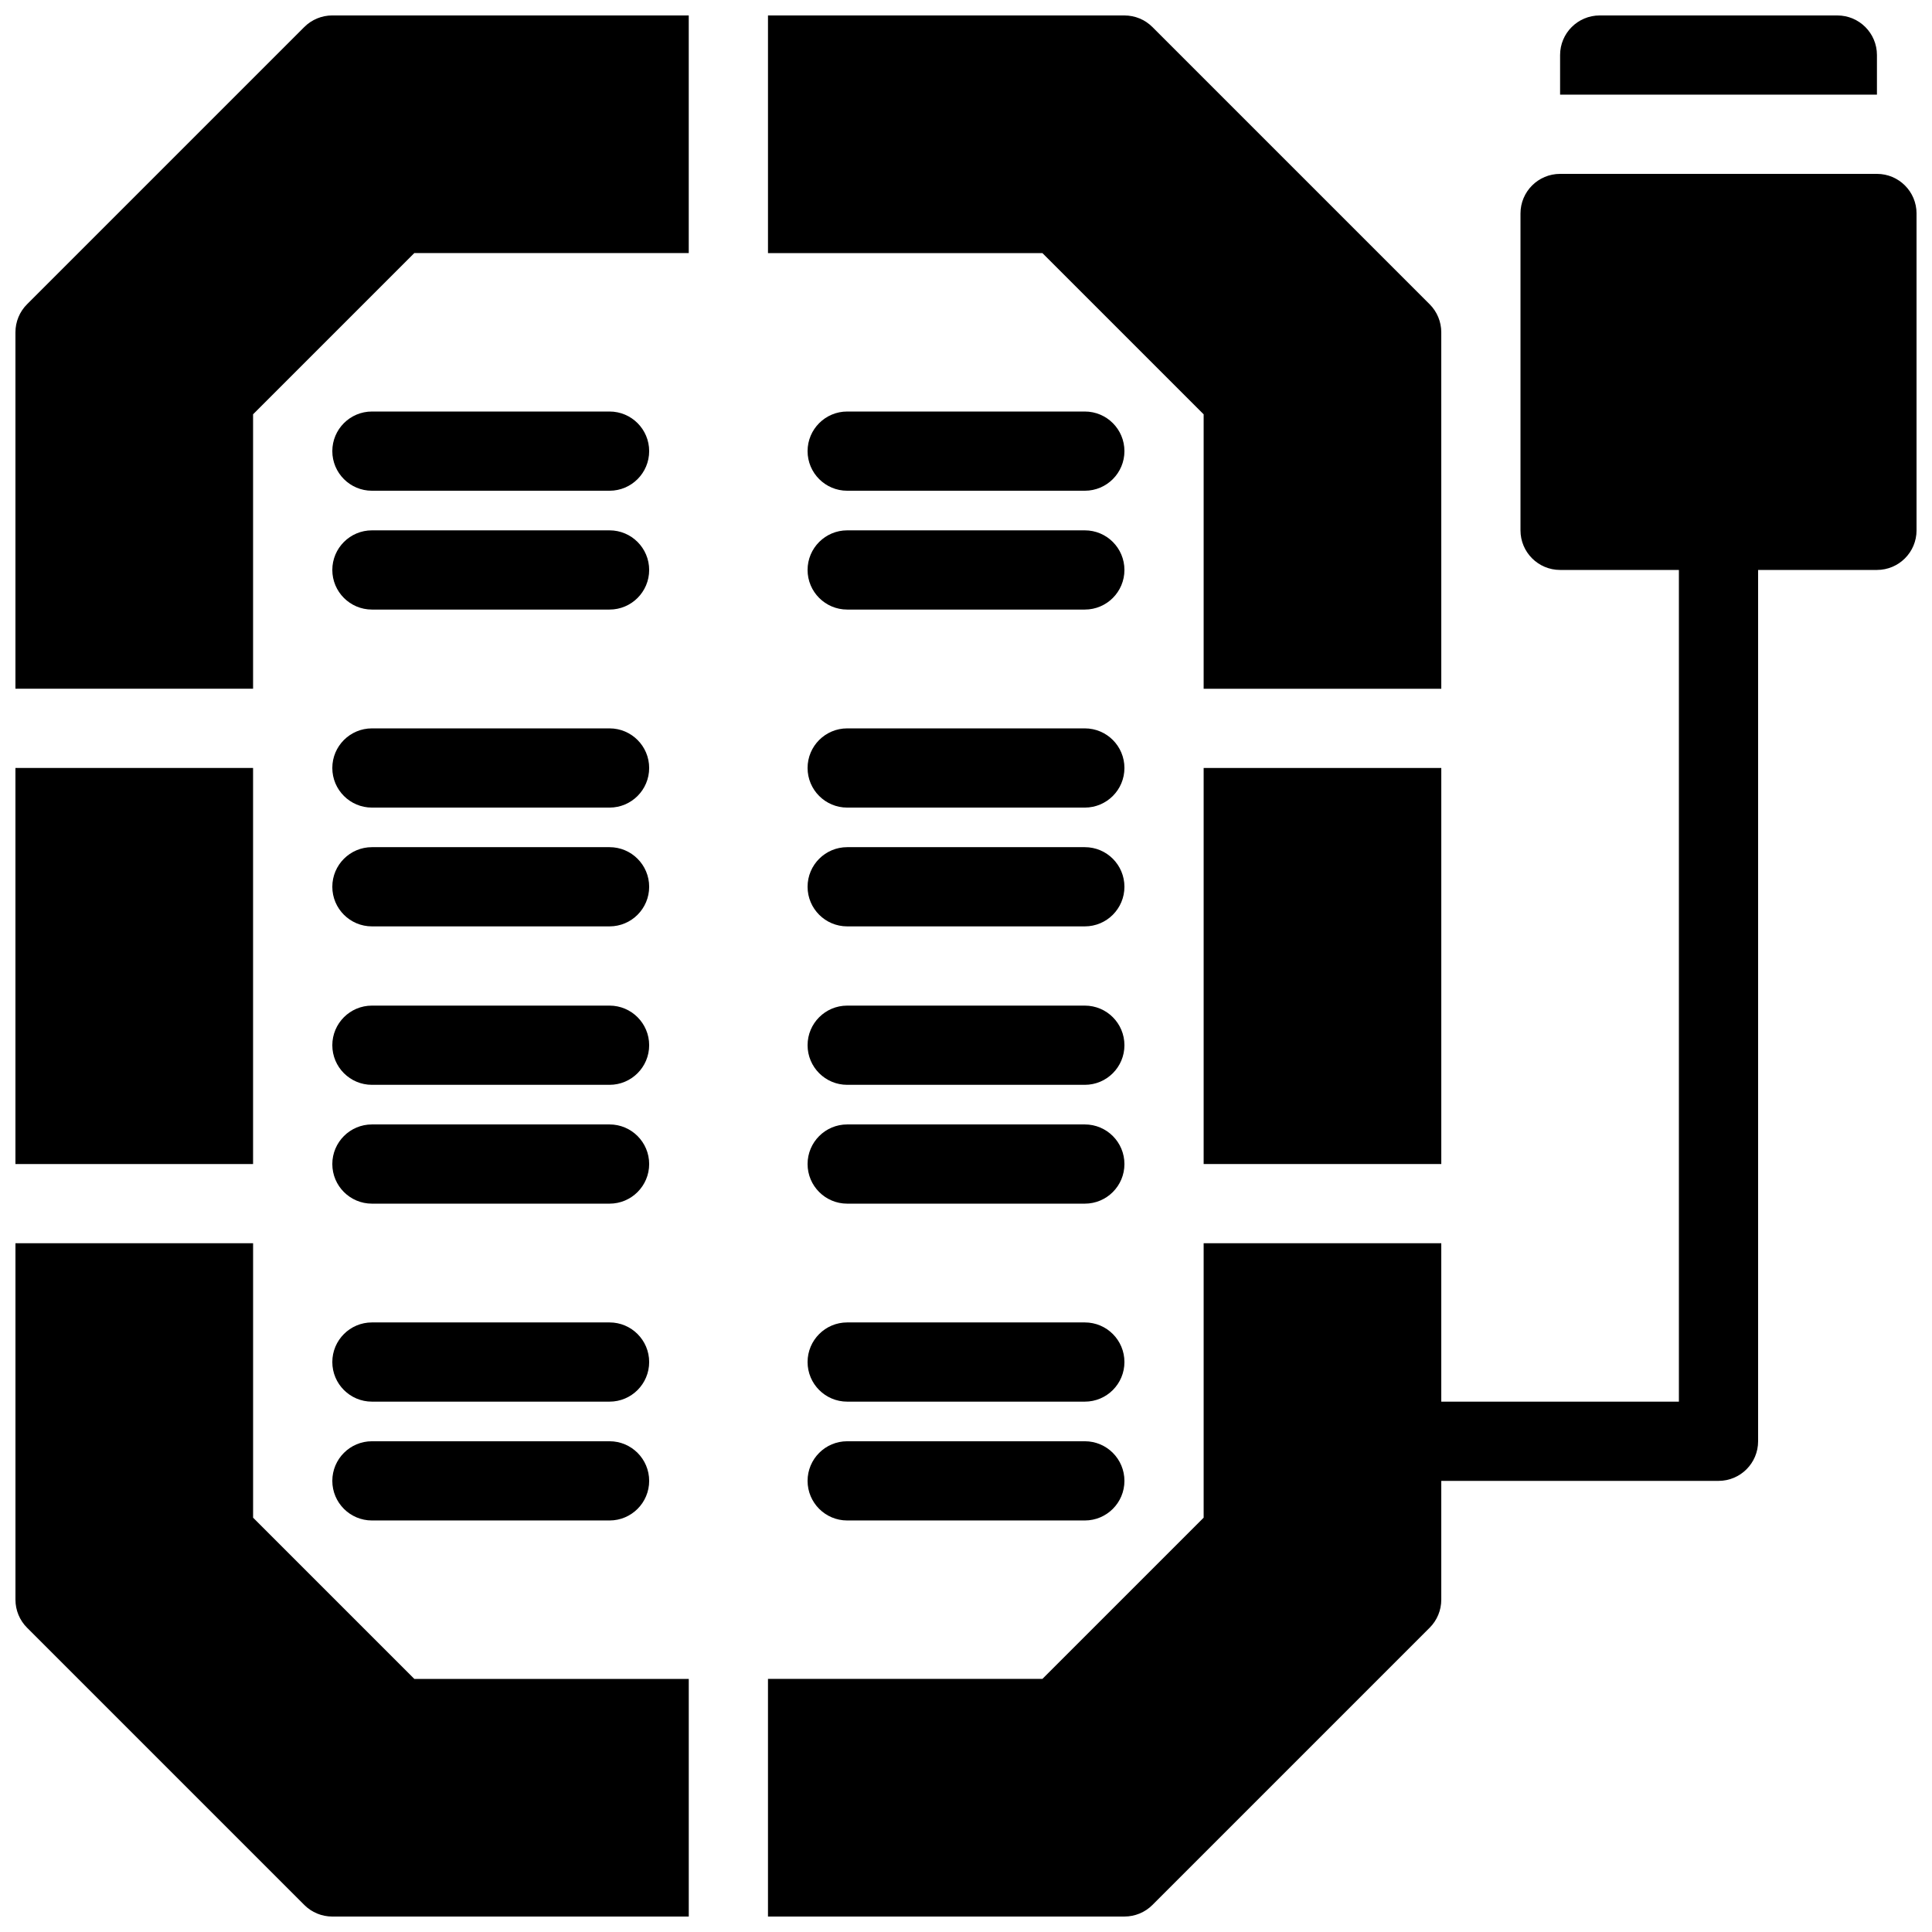 <?xml version="1.0" encoding="UTF-8"?>
<!-- Uploaded to: ICON Repo, www.iconrepo.com, Generator: ICON Repo Mixer Tools -->
<svg width="800px" height="800px" version="1.1" viewBox="144 144 512 512" xmlns="http://www.w3.org/2000/svg">
 <defs>
  <clipPath id="g">
   <path d="m546 190h105.9v106h-105.9z"/>
  </clipPath>
  <clipPath id="f">
   <path d="m557 148.09h85v21.906h-85z"/>
  </clipPath>
  <clipPath id="e">
   <path d="m148.09 148.09h178.91v178.91h-178.91z"/>
  </clipPath>
  <clipPath id="d">
   <path d="m148.09 347h63.906v106h-63.906z"/>
  </clipPath>
  <clipPath id="c">
   <path d="m148.09 473h178.91v178.9h-178.91z"/>
  </clipPath>
  <clipPath id="b">
   <path d="m347 473h179v178.9h-179z"/>
  </clipPath>
  <clipPath id="a">
   <path d="m347 148.09h179v178.91h-179z"/>
  </clipPath>
 </defs>
 <path d="m305.54 274.05h-62.977c-5.793 0-10.496-4.703-10.496-10.496s4.703-10.496 10.496-10.496h62.977c5.793 0 10.496 4.703 10.496 10.496s-4.703 10.496-10.496 10.496z"/>
 <path d="m305.54 305.54h-62.977c-5.793 0-10.496-4.703-10.496-10.496 0-5.793 4.703-10.496 10.496-10.496h62.977c5.793 0 10.496 4.703 10.496 10.496 0 5.793-4.703 10.496-10.496 10.496z"/>
 <path d="m431.49 274.05h-62.977c-5.793 0-10.496-4.703-10.496-10.496s4.703-10.496 10.496-10.496h62.977c5.805 0 10.496 4.703 10.496 10.496s-4.695 10.496-10.496 10.496z"/>
 <path d="m431.49 305.54h-62.977c-5.793 0-10.496-4.703-10.496-10.496 0-5.793 4.703-10.496 10.496-10.496h62.977c5.805 0 10.496 4.703 10.496 10.496 0 5.793-4.695 10.496-10.496 10.496z"/>
 <path d="m305.54 515.45h-62.977c-5.793 0-10.496-4.703-10.496-10.496s4.703-10.496 10.496-10.496h62.977c5.793 0 10.496 4.703 10.496 10.496 0 5.797-4.703 10.496-10.496 10.496z"/>
 <path d="m305.54 546.94h-62.977c-5.793 0-10.496-4.703-10.496-10.496 0-5.793 4.703-10.496 10.496-10.496h62.977c5.793 0 10.496 4.703 10.496 10.496 0 5.797-4.703 10.496-10.496 10.496z"/>
 <path d="m431.49 515.45h-62.977c-5.793 0-10.496-4.703-10.496-10.496s4.703-10.496 10.496-10.496h62.977c5.805 0 10.496 4.703 10.496 10.496 0 5.797-4.695 10.496-10.496 10.496z"/>
 <path d="m431.49 546.94h-62.977c-5.793 0-10.496-4.703-10.496-10.496 0-5.793 4.703-10.496 10.496-10.496h62.977c5.805 0 10.496 4.703 10.496 10.496 0 5.797-4.695 10.496-10.496 10.496z"/>
 <path d="m305.54 431.49h-62.977c-5.793 0-10.496-4.703-10.496-10.496 0-5.793 4.703-10.496 10.496-10.496h62.977c5.793 0 10.496 4.703 10.496 10.496 0 5.793-4.703 10.496-10.496 10.496z"/>
 <path d="m305.54 462.98h-62.977c-5.793 0-10.496-4.703-10.496-10.496s4.703-10.496 10.496-10.496h62.977c5.793 0 10.496 4.703 10.496 10.496s-4.703 10.496-10.496 10.496z"/>
 <path d="m431.49 431.49h-62.977c-5.793 0-10.496-4.703-10.496-10.496 0-5.793 4.703-10.496 10.496-10.496h62.977c5.805 0 10.496 4.703 10.496 10.496 0 5.793-4.695 10.496-10.496 10.496z"/>
 <path d="m431.49 462.98h-62.977c-5.793 0-10.496-4.703-10.496-10.496s4.703-10.496 10.496-10.496h62.977c5.805 0 10.496 4.703 10.496 10.496s-4.695 10.496-10.496 10.496z"/>
 <path d="m305.54 358.02h-62.977c-5.793 0-10.496-4.703-10.496-10.496s4.703-10.496 10.496-10.496h62.977c5.793 0 10.496 4.703 10.496 10.496s-4.703 10.496-10.496 10.496z"/>
 <path d="m305.54 389.5h-62.977c-5.793 0-10.496-4.703-10.496-10.496 0-5.793 4.703-10.496 10.496-10.496h62.977c5.793 0 10.496 4.703 10.496 10.496 0 5.793-4.703 10.496-10.496 10.496z"/>
 <path d="m431.49 358.02h-62.977c-5.793 0-10.496-4.703-10.496-10.496s4.703-10.496 10.496-10.496h62.977c5.805 0 10.496 4.703 10.496 10.496s-4.695 10.496-10.496 10.496z"/>
 <path d="m431.49 389.5h-62.977c-5.793 0-10.496-4.703-10.496-10.496 0-5.793 4.703-10.496 10.496-10.496h62.977c5.805 0 10.496 4.703 10.496 10.496 0 5.793-4.695 10.496-10.496 10.496z"/>
 <path d="m599.42 536.45h-83.969c-5.805 0-10.496-4.703-10.496-10.496s4.691-10.496 10.496-10.496h73.473v-230.91c0-5.793 4.691-10.496 10.496-10.496s10.496 4.703 10.496 10.496v241.41c0 5.793-4.691 10.492-10.496 10.492z"/>
 <g clip-path="url(#g)">
  <path d="m641.41 190.08h-83.969c-5.805 0-10.496 4.703-10.496 10.496v83.969c0 5.793 4.691 10.496 10.496 10.496h83.969c5.805 0 10.496-4.703 10.496-10.496v-83.969c0-5.793-4.691-10.496-10.496-10.496z"/>
 </g>
 <g clip-path="url(#f)">
  <path d="m641.41 158.59c0-5.793-4.691-10.496-10.496-10.496h-62.977c-5.805 0-10.496 4.703-10.496 10.496v10.496h83.969z"/>
 </g>
 <g clip-path="url(#e)">
  <path d="m232.06 148.09c-2.781 0-5.457 1.102-7.422 3.074l-73.473 73.473c-1.973 1.965-3.074 4.641-3.074 7.422v94.465h62.977v-72.727l42.73-42.73h72.727v-62.977z"/>
 </g>
 <g clip-path="url(#d)">
  <path d="m148.09 347.52h62.977v104.96h-62.977z"/>
 </g>
 <g clip-path="url(#c)">
  <path d="m326.53 588.93h-72.727l-42.73-42.727v-72.727h-62.977v94.465c0 2.781 1.102 5.457 3.074 7.422l73.473 73.473c1.965 1.969 4.641 3.07 7.422 3.07h94.465z"/>
 </g>
 <g clip-path="url(#b)">
  <path d="m462.98 473.47v72.727l-42.73 42.727h-72.727v62.977h94.465c2.793 0 5.457-1.102 7.422-3.074l73.473-73.473c1.969-1.961 3.07-4.641 3.07-7.422v-94.465z"/>
 </g>
 <g clip-path="url(#a)">
  <path d="m462.98 326.53h62.977l-0.004-94.465c0-2.781-1.102-5.457-3.074-7.422l-73.473-73.473c-1.961-1.973-4.629-3.074-7.418-3.074h-94.465v62.977h72.727l42.73 42.73z"/>
 </g>
 <path d="m462.98 347.52h62.977v104.96h-62.977z"/>
</svg>